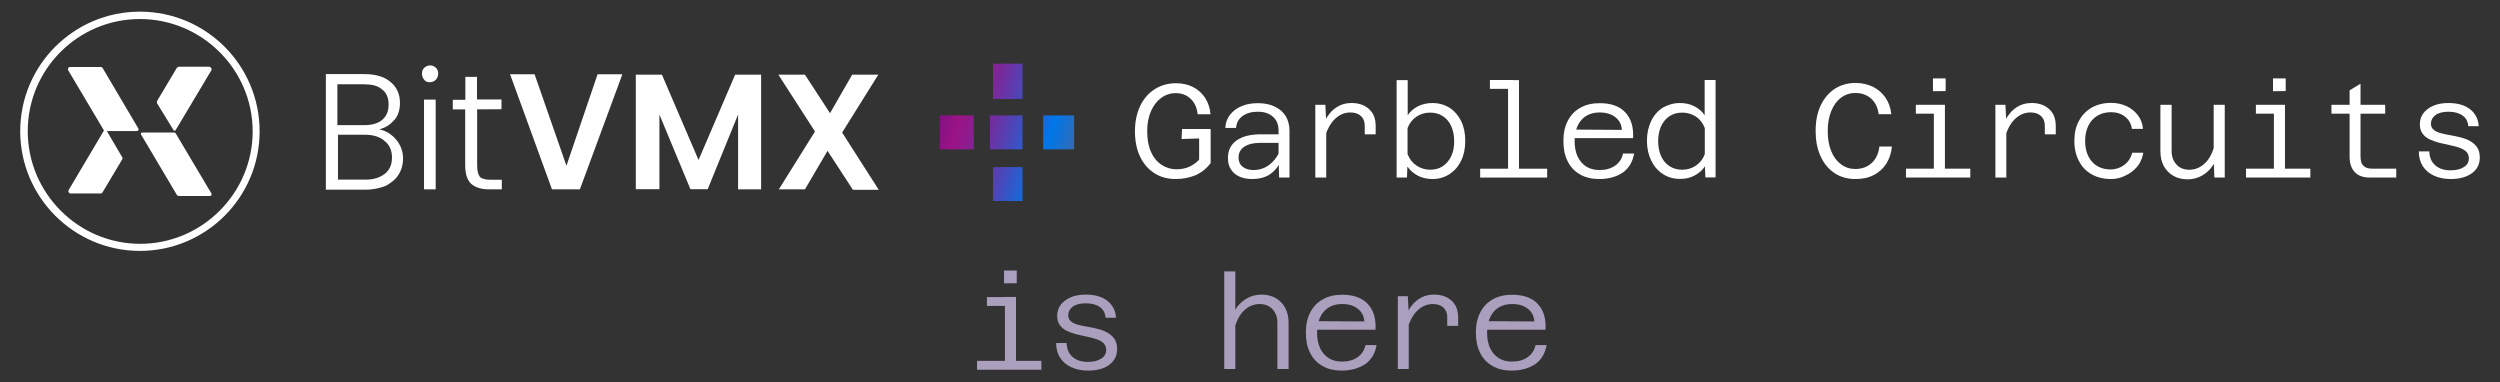 <?xml version="1.0" encoding="utf-8"?>
<!-- Generator: Adobe Illustrator 19.0.0, SVG Export Plug-In . SVG Version: 6.00 Build 0)  -->
<svg version="1.1" id="Layer_1" xmlns="http://www.w3.org/2000/svg" xmlns:xlink="http://www.w3.org/1999/xlink" x="0px" y="0px"
	 viewBox="527 111 1693.9 259" style="enable-background:new 527 111 1693.9 259;" xml:space="preserve">
<rect x="527" y="111" width="1693.9" height="259" fill="#333333" stroke="none"/>
<style type="text/css">
	.st0{fill:#AA9FBC;}
	.st1{fill:#FFFFFF;}
	.st2{fill:url(#XMLID_2_);}
	.st3{fill:url(#XMLID_3_);}
	.st4{fill:url(#XMLID_4_);}
	.st5{fill:url(#XMLID_5_);}
	.st6{fill:url(#XMLID_6_);}
</style>
<g>
	<g>
		<path class="st0" d="M1264.1,362.1c-4.3,0-8.1-0.8-11.3-2.3c-3.2-1.5-5.7-3.6-7.5-6.4c-1.8-2.8-2.7-6.1-2.7-10h7.1
			c0.1,4,1.4,7.1,4,9.4s6.1,3.4,10.3,3.4c3.8,0,6.8-0.7,9.1-2.2c2.3-1.4,3.4-3.4,3.4-5.9c0-1.9-0.6-3.4-1.8-4.6
			c-1.2-1.1-2.8-2-4.8-2.7c-2-0.7-4.1-1.2-6.5-1.7s-4.7-1-7.1-1.6c-2.3-0.6-4.5-1.4-6.4-2.3c-2-0.9-3.5-2.2-4.8-3.9
			c-1.2-1.6-1.8-3.8-1.8-6.4c0-2.8,0.8-5.2,2.3-7.3c1.6-2.1,3.8-3.8,6.7-5.1c2.9-1.3,6.4-1.9,10.4-1.9c6.1,0,11,1.4,14.6,4.2
			c3.6,2.8,5.6,6.7,5.9,11.5h-7.1c-0.2-3.1-1.5-5.5-3.8-7.2c-2.4-1.7-5.6-2.6-9.6-2.6c-3.9,0-6.9,0.8-8.9,2.3c-2,1.6-3,3.5-3,5.8
			c0,1.7,0.6,3.1,1.8,4.1c1.2,1,2.8,1.8,4.8,2.3c2,0.6,4.2,1,6.5,1.4c2.4,0.4,4.7,0.9,7.1,1.5c2.3,0.6,4.5,1.4,6.4,2.5
			s3.5,2.5,4.7,4.2c1.2,1.8,1.8,4.1,1.8,7c0,4.5-1.8,8-5.4,10.6C1275,360.9,1270.1,362.1,1264.1,362.1z"/>
		<path class="st0" d="M1356.5,361v-66.1h7.5V361H1356.5z M1392.5,361v-31.2c0-3.8-1.1-6.9-3.3-9.3c-2.2-2.3-5.1-3.5-8.7-3.5
			c-4,0-7.6,1.5-10.7,4.5s-5.4,7.6-6.8,13.8l-1.3-9.5c1.8-5,4.5-8.8,8.1-11.3c3.6-2.6,7.5-3.9,11.9-3.9c3.7,0,6.9,0.8,9.7,2.4
			c2.7,1.6,4.9,3.8,6.4,6.6c1.5,2.8,2.3,6.2,2.3,10V361H1392.5z"/>
		<path class="st0" d="M1436.1,362.1c-5,0-9.4-1-13-3.1c-3.7-2.1-6.5-5-8.4-8.9c-2-3.9-2.9-8.5-2.9-13.8c0-5.3,1-9.9,3-13.7
			c2-3.8,4.8-6.8,8.5-8.8c3.7-2.1,8-3.1,13.1-3.1c7.7,0,13.5,2.1,17.4,6.3c3.9,4.2,5.6,10,5.2,17.4h-41.2v-5.8l33.6,0.2
			c-0.2-3.6-1.7-6.5-4.4-8.6c-2.7-2.1-6.2-3.2-10.5-3.2c-5.4,0-9.6,1.7-12.6,5.2s-4.5,8.3-4.5,14.4c0,3.9,0.7,7.3,2,10.2
			c1.4,2.9,3.3,5.2,5.8,6.8s5.5,2.4,9.1,2.4c4.2,0,7.7-1,10.6-3c2.8-2,4.6-4.8,5.3-8.2h7.5c-0.9,5.5-3.4,9.8-7.6,12.9
			C1447.7,360.5,1442.5,362.1,1436.1,362.1z"/>
		<path class="st0" d="M1474.1,361v-49.3h6.8l0.6,12V361H1474.1z M1507.6,331.8v-5.7c0-2.8-0.8-5-2.5-6.6s-4.1-2.5-7.2-2.5
			c-4.1,0-7.7,1.6-10.8,4.7c-3.1,3.1-5.4,7.7-7.1,13.9l-1.3-8.3c1.3-3.7,2.8-6.7,4.8-9.2c1.9-2.5,4.2-4.3,6.7-5.6
			c2.5-1.3,5.4-1.9,8.5-1.9c4.9,0,8.8,1.4,11.8,4.1s4.5,6.5,4.5,11.4v5.7H1507.6L1507.6,331.8z"/>
		<path class="st0" d="M1551.3,362.1c-5,0-9.4-1-13-3.1c-3.7-2.1-6.5-5-8.4-8.9c-2-3.9-2.9-8.5-2.9-13.8c0-5.3,1-9.9,3-13.7
			c2-3.8,4.8-6.8,8.5-8.8c3.7-2.1,8-3.1,13.1-3.1c7.7,0,13.5,2.1,17.4,6.3c3.9,4.2,5.6,10,5.2,17.4H1533v-5.8l33.6,0.2
			c-0.2-3.6-1.7-6.5-4.4-8.6c-2.7-2.1-6.2-3.2-10.5-3.2c-5.4,0-9.6,1.7-12.6,5.2s-4.5,8.3-4.5,14.4c0,3.9,0.7,7.3,2,10.2
			c1.4,2.9,3.3,5.2,5.8,6.8s5.5,2.4,9.1,2.4c4.2,0,7.7-1,10.6-3c2.8-2,4.6-4.8,5.3-8.2h7.5c-0.9,5.5-3.4,9.8-7.6,12.9
			C1562.9,360.5,1557.7,362.1,1551.3,362.1z"/>
	</g>
	<g id="XMLID_1517_">
		<g id="XMLID_89_">
			<g>
				<path class="st1" d="M1323.7,232.3c-5.6,0-10.5-1.3-14.6-4c-4.2-2.7-7.4-6.5-9.7-11.3c-2.3-4.9-3.4-10.6-3.4-17.1
					c0-6.4,1.2-12.1,3.5-17c2.3-4.9,5.6-8.7,9.8-11.4c4.2-2.7,9-4.1,14.4-4.1c4.3,0,8.2,0.8,11.5,2.5c3.4,1.7,6.1,4.1,8.2,7.2
					c2.1,3.1,3.4,6.9,3.8,11.3h-8.7c-0.5-4.4-2.1-7.9-4.7-10.4c-2.7-2.6-6.1-3.9-10.2-3.9c-3.6,0-6.9,1.1-9.8,3.2
					c-2.9,2.1-5.2,5.1-6.9,8.9c-1.7,3.8-2.6,8.4-2.6,13.7c0,5.6,0.9,10.3,2.6,14.1s4.1,6.7,7.2,8.7c3,2,6.4,3,10.1,3
					c3.4,0,6.3-0.6,9-1.9c2.6-1.3,4.7-2.8,6.3-4.7v-14.3l-11.9,0.4l0.3-6.8h19.4v23.1c-2.5,3.4-5.7,6.1-9.9,8.1
					C1333.2,231.3,1328.7,232.3,1323.7,232.3z"/>
				<path class="st1" d="M1393.7,231.3l-0.4-12v-20c0-3.9-1.3-7-3.8-9.2c-2.5-2.3-5.9-3.4-10.3-3.4c-4.2,0-7.6,1-10.3,2.9
					c-2.7,2-4.1,4.6-4.4,8.1h-7.3c0.2-3.5,1.3-6.6,3.3-9c1.9-2.5,4.5-4.4,7.8-5.8c3.3-1.4,6.9-2,11.1-2c4.3,0,8.1,0.8,11.3,2.3
					c3.2,1.5,5.6,3.6,7.4,6.4c1.7,2.8,2.6,6.1,2.6,10v31.7H1393.7z M1375.2,232.3c-3.2,0-6.1-0.6-8.5-1.7c-2.5-1.1-4.4-2.8-5.7-4.9
					c-1.4-2.1-2-4.7-2-7.6c0-5.1,1.9-9.1,5.8-11.9c3.9-2.8,9.4-4.2,16.5-4.2h13.3v5.8h-13.8c-4.6,0-8.1,0.9-10.7,2.6
					c-2.6,1.7-3.9,4.2-3.9,7.4c0,2.6,0.9,4.7,2.8,6.2s4.3,2.2,7.3,2.2c3.9,0,7.3-1.1,10.3-3.2c3-2.2,5.4-5.1,7.2-8.8l0.9,5.8
					c-1.6,4-4.1,7-7.4,9.2C1384.1,231.3,1380,232.3,1375.2,232.3z"/>
				<path class="st1" d="M1418.2,231.3V182h6.8l0.6,12v37.3H1418.2z M1451.7,202v-5.7c0-2.8-0.8-5-2.5-6.6c-1.7-1.6-4.1-2.5-7.2-2.5
					c-4.1,0-7.7,1.6-10.8,4.7c-3.1,3.1-5.4,7.7-7.1,13.9l-1.3-8.3c1.3-3.7,2.8-6.7,4.8-9.2c1.9-2.5,4.2-4.3,6.7-5.6
					c2.5-1.3,5.4-1.9,8.5-1.9c4.9,0,8.8,1.4,11.8,4.1s4.5,6.5,4.5,11.4v5.7H1451.7z"/>
				<path class="st1" d="M1497.5,180.8c4.4,0,8.2,1.1,11.6,3.2c3.4,2.2,6,5.2,7.9,9c1.9,3.9,2.8,8.4,2.8,13.5c0,5-0.9,9.5-2.8,13.4
					c-1.9,3.9-4.5,6.9-7.9,9.1s-7.2,3.3-11.6,3.3c-3.7,0-7-0.8-9.9-2.3c-2.9-1.6-5.3-3.6-7-6.2l-0.3,7.5h-7v-66h7.5v23.8
					c1.7-2.6,4.1-4.6,7-6.1C1490.6,181.6,1493.9,180.8,1497.5,180.8z M1496,226c3.3,0,6.2-0.8,8.6-2.4c2.4-1.6,4.3-3.9,5.7-6.8
					c1.4-2.9,2-6.3,2-10.1c0-3.9-0.7-7.3-2-10.2c-1.3-2.9-3.2-5.2-5.7-6.8c-2.4-1.6-5.3-2.4-8.6-2.4c-3.4,0-6.5,0.9-9.2,2.7
					c-2.7,1.8-4.8,4.4-6.1,7.8v17.6c1.3,3.3,3.3,5.9,6.1,7.8C1489.5,225,1492.6,226,1496,226z"/>
				<path class="st1" d="M1529.9,231.3v-6h45.4v6H1529.9z M1536.5,171.2v-6h16v6H1536.5z M1548.8,231.3v-66h7.4v66H1548.8z"/>
				<path class="st1" d="M1610.6,232.3c-5,0-9.4-1-13-3.1c-3.7-2.1-6.5-5-8.4-8.9c-2-3.9-2.9-8.5-2.9-13.8s1-9.9,3-13.7
					c2-3.8,4.8-6.8,8.5-8.8c3.7-2.1,8-3.1,13.1-3.1c7.7,0,13.5,2.1,17.4,6.3s5.6,10,5.2,17.4h-41.2v-5.8l33.6,0.2
					c-0.2-3.6-1.7-6.5-4.4-8.6c-2.7-2.1-6.2-3.2-10.5-3.2c-5.4,0-9.6,1.7-12.6,5.2s-4.5,8.3-4.5,14.4c0,3.9,0.7,7.3,2,10.2
					c1.4,2.9,3.3,5.2,5.8,6.8s5.5,2.4,9.1,2.4c4.2,0,7.7-1,10.6-3c2.8-2,4.6-4.8,5.3-8.2h7.5c-0.9,5.5-3.4,9.8-7.6,12.9
					C1622.2,230.8,1617,232.3,1610.6,232.3z"/>
				<path class="st1" d="M1665.3,180.8c3.5,0,6.8,0.7,9.7,2.2c2.9,1.5,5.3,3.5,7,6.1v-23.9h7.4v66h-6.9l-0.3-7.5
					c-1.7,2.6-4.1,4.7-7,6.2c-2.9,1.6-6.2,2.3-9.9,2.3c-4.4,0-8.3-1.1-11.6-3.3c-3.4-2.2-6-5.2-7.9-9.1c-1.9-3.9-2.9-8.3-2.9-13.4
					c0-5.1,1-9.6,2.9-13.5c1.9-3.9,4.6-6.9,7.9-9C1657.1,182,1660.9,180.8,1665.3,180.8z M1666.8,226c3.4,0,6.5-0.9,9.3-2.8
					c2.8-1.9,4.8-4.5,6-7.8v-17.6c-1.3-3.4-3.3-6-6-7.8c-2.8-1.8-5.9-2.7-9.3-2.7c-3.3,0-6.2,0.8-8.6,2.4s-4.3,3.8-5.7,6.8
					c-1.3,2.9-2,6.3-2,10.2c0,3.8,0.7,7.2,2,10.1c1.3,2.9,3.2,5.2,5.7,6.8S1663.5,226,1666.8,226z"/>
				<path class="st1" d="M1784.1,232.3c-5.5,0-10.3-1.4-14.4-4.2c-4-2.8-7.2-6.7-9.3-11.6c-2.2-4.9-3.2-10.5-3.2-16.8
					c0-6.6,1.1-12.3,3.4-17.2c2.3-4.9,5.5-8.6,9.5-11.3c4.1-2.6,8.8-4,14.1-4c4.4,0,8.3,0.9,11.8,2.6s6.3,4.2,8.5,7.3
					c2.2,3.2,3.5,6.9,4,11.3h-8.6c-0.5-4.3-2.1-7.8-4.9-10.4c-2.8-2.6-6.4-4-10.8-4c-3.7,0-7,1.1-9.8,3.2c-2.8,2.1-5,5.1-6.6,9
					c-1.6,3.9-2.4,8.4-2.4,13.6c0,5.3,0.8,9.9,2.4,13.7c1.6,3.9,3.8,6.8,6.7,8.9c2.8,2.1,6,3.1,9.6,3.1c3.1,0,5.7-0.6,8.1-1.9
					c2.3-1.3,4.2-3,5.6-5.3s2.3-5,2.6-8h8.5c-0.4,4.4-1.7,8.2-3.8,11.6c-2.1,3.3-5,5.9-8.5,7.7
					C1793,231.5,1788.9,232.3,1784.1,232.3z"/>
				<path class="st1" d="M1818.4,231.3v-6h43.6v6H1818.4z M1825.1,188v-6h16v6H1825.1z M1836.7,172.8v-8.7h8.6v8.6L1836.7,172.8
					L1836.7,172.8z M1837.3,231.3V182h7.5v49.3H1837.3z"/>
				<path class="st1" d="M1879,231.3V182h6.8l0.6,12v37.3H1879z M1912.5,202v-5.7c0-2.8-0.8-5-2.5-6.6c-1.7-1.6-4.1-2.5-7.2-2.5
					c-4.1,0-7.7,1.6-10.8,4.7c-3.1,3.1-5.4,7.7-7.1,13.9l-1.3-8.3c1.3-3.7,2.8-6.7,4.8-9.2c1.9-2.5,4.2-4.3,6.7-5.6
					c2.5-1.3,5.4-1.9,8.5-1.9c4.9,0,8.8,1.4,11.8,4.1s4.5,6.5,4.5,11.4v5.7H1912.5z"/>
				<path class="st1" d="M1957.3,232.3c-5,0-9.4-1.1-13.1-3.2c-3.7-2.1-6.6-5.1-8.6-9c-2-3.8-3.1-8.4-3.1-13.6s1-9.8,3.1-13.6
					c2.1-3.9,5-6.9,8.7-9c3.7-2.1,8.1-3.2,13-3.2c3.8,0,7.3,0.7,10.5,2.2c3.1,1.4,5.7,3.5,7.7,6.1c2,2.6,3.2,5.7,3.5,9.3h-7.5
					c-0.5-3.5-2.1-6.3-4.7-8.3s-5.8-3-9.5-3c-3.5,0-6.5,0.8-9.2,2.4c-2.6,1.6-4.7,3.8-6.1,6.7c-1.4,2.9-2.2,6.3-2.2,10.3
					c0,6,1.6,10.7,4.7,14.2c3.2,3.5,7.4,5.2,12.6,5.2c2.3,0,4.4-0.5,6.4-1.4c2-0.9,3.7-2.2,5.2-3.9c1.4-1.7,2.4-3.7,3-6h7.5
					c-0.6,3.7-2,6.8-4.1,9.4c-2.2,2.6-4.8,4.6-7.9,6C1964.2,231.5,1960.9,232.3,1957.3,232.3z"/>
				<path class="st1" d="M1998.4,182v31.3c0,3.8,1.1,6.8,3.3,9.2s5.1,3.5,8.7,3.5c4,0,7.6-1.5,10.7-4.5s5.4-7.6,6.8-13.8l1.3,9.6
					c-1.8,4.9-4.5,8.7-8.1,11.3s-7.5,3.9-11.9,3.9c-3.7,0-6.9-0.8-9.7-2.4c-2.7-1.6-4.9-3.8-6.4-6.6c-1.5-2.8-2.3-6.1-2.3-9.9V182
					H1998.4z M2034.4,182v49.3h-7l-0.5-11.9V182H2034.4z"/>
				<path class="st1" d="M2048.8,231.3v-6h43.6v6H2048.8z M2055.5,188v-6h16v6H2055.5z M2067.1,172.8v-8.7h8.6v8.6L2067.1,172.8
					L2067.1,172.8z M2067.7,231.3V182h7.5v49.3H2067.7z"/>
				<path class="st1" d="M2106.7,188v-6h36.4v6H2106.7z M2132.5,231.3c-3,0-5.5-0.6-7.5-1.7c-2-1.1-3.5-2.8-4.5-4.9
					c-1-2.1-1.5-4.6-1.5-7.5v-45l7.4-4.5v49.5c0,1.4,0.2,2.8,0.6,4c0.4,1.2,1.3,2.2,2.5,3c1.3,0.8,3.1,1.1,5.5,1.1h15.6v6H2132.5z"
					/>
				<path class="st1" d="M2187.4,232.3c-4.3,0-8.1-0.8-11.3-2.3c-3.2-1.5-5.7-3.6-7.5-6.4s-2.7-6.1-2.7-10h7.1c0.1,4,1.4,7.1,4,9.4
					c2.6,2.3,6.1,3.4,10.3,3.4c3.8,0,6.8-0.7,9.1-2.2c2.3-1.4,3.4-3.4,3.4-5.9c0-1.9-0.6-3.4-1.8-4.6c-1.2-1.1-2.8-2-4.8-2.7
					s-4.1-1.2-6.5-1.7c-2.4-0.5-4.7-1-7.1-1.6c-2.3-0.6-4.5-1.4-6.4-2.3c-2-0.9-3.5-2.2-4.8-3.9c-1.2-1.6-1.8-3.8-1.8-6.4
					c0-2.8,0.8-5.2,2.3-7.3c1.6-2.1,3.8-3.8,6.7-5.1c2.9-1.3,6.4-1.9,10.4-1.9c6.1,0,11,1.4,14.6,4.2c3.6,2.8,5.6,6.7,5.9,11.5h-7.1
					c-0.2-3.1-1.5-5.5-3.8-7.2c-2.4-1.7-5.6-2.6-9.6-2.6c-3.9,0-6.9,0.8-8.9,2.3c-2,1.6-3,3.5-3,5.8c0,1.7,0.6,3.1,1.8,4.1
					s2.8,1.8,4.8,2.3c2,0.6,4.2,1,6.5,1.4c2.4,0.4,4.7,0.9,7.1,1.5c2.3,0.6,4.5,1.4,6.4,2.5c1.9,1.1,3.5,2.5,4.7,4.2
					c1.2,1.8,1.8,4.1,1.8,7c0,4.5-1.8,8-5.4,10.6C2198.2,231,2193.4,232.3,2187.4,232.3z"/>
			</g>
		</g>
		<g id="XMLID_1613_">
			<g id="XMLID_1637_">
				<path id="XMLID_1645_" class="st1" d="M795.5,205.7c3,3.6,4.6,7.9,4.6,12.8c0,3.9-1,7.6-3,10.7c-1.9,3.3-4.9,5.5-8.5,7.6
					c-3.9,1.6-8.5,2.7-13.7,2.7h-27.1v-78.3h26c7.9,0,14,1.9,18,5.5c4.3,3.6,6.2,8.5,6.2,14c0,4.9-1.3,8.8-3.9,11.7
					c-2.7,3-5.9,5.2-10.1,6.2C788.9,199.8,792.5,202.1,795.5,205.7z M755.6,195.8h18.3c5.2,0,9.5-1.3,12.1-3.6
					c3-2.7,4.3-5.9,4.3-10.4c0-4.3-1.3-7.9-4.3-10.1c-3-2.7-7.2-3.6-12.4-3.6h-18C755.6,168.1,755.6,195.8,755.6,195.8z
					 M787.7,228.8c3.3-2.7,4.9-6.2,4.9-11.1c0-4.6-1.6-8.5-4.9-11.1c-3.3-3-7.9-4.3-13.4-4.3H756v30.4h18.6
					C780.1,232.8,784.4,231.3,787.7,228.8z"/>
				<path id="XMLID_1642_" class="st1" d="M814.5,165.1c-1-1-1.6-2.7-1.6-4.3c0-1.6,0.6-3,1.6-3.9c1-1,2.7-1.6,3.9-1.6
					c1.3,0,3,0.6,3.9,1.6c1,1,1.6,2.2,1.6,3.9c0,1.7-0.6,3-1.6,4.3c-1,1-2.7,1.6-3.9,1.6C817,166.7,815.4,166.5,814.5,165.1z
					 M822.2,178.5v60.8h-7.9v-60.8H822.2z"/>
				<path id="XMLID_1641_" class="st1" d="M850.3,185.1V223c0,3.6,0.6,6.2,1.9,7.9c1.3,1.3,3.9,1.9,7.6,1.9h7.2v6.5h-8.5
					c-5.5,0-9.5-1.3-12.4-3.9c-2.7-2.7-3.9-6.8-3.9-12.8v-37.5h-8.4v-6.5h8.5v-15.5h7.9v15.3h16.6v6.6L850.3,185.1L850.3,185.1z"/>
				<path id="XMLID_1640_" class="st1" d="M948.6,161.6l-28.7,77.7H901l-28.4-78h16.6l21.6,62l21.1-62h16.6L948.6,161.6L948.6,161.6
					z"/>
				<path id="XMLID_1639_" class="st1" d="M1042.7,161.6v77.7h-15.6v-50.7l-20.6,50.6h-11.7l-21-50.6v50.6h-16v-77.6h17.7l24.8,57.8
					l24.8-57.8C1025.1,161.6,1042.7,161.6,1042.7,161.6z"/>
				<path id="XMLID_1638_" class="st1" d="M1104.7,239.3l-17-26.1l-15.3,26.1h-17.7l24.5-39.2l-24.8-38.5h18l17,26.1l15-26.1h17.7
					l-24.5,39.2l24.8,38.8h-17.7V239.3z"/>
			</g>
			<g id="XMLID_1633_">
				<path id="XMLID_1634_" class="st1" d="M621.8,281c-44.7,0-81.1-36.4-81.1-81.1s36.3-81,81.1-81s81.1,36.3,81.1,81.1
					S666.5,281,621.8,281z M621.8,123.9c-42,0-76,34-76,76s34.3,76.3,76.2,76.3c41.9,0,76.2-34.3,76.2-76.2S663.8,123.9,621.8,123.9
					z"/>
			</g>
			<g id="XMLID_1614_">
				<path id="XMLID_1632_" class="st1" d="M573.2,158.6l24,40.4c0.3,0.5,0.8,0.8,1.3,0.8h21.2c1,0,1.5-1,1-1.8l-24.1-40.8
					c-0.3-0.5-0.8-0.8-1.3-0.8h-20.6C573.5,156.2,572.6,157.6,573.2,158.6z"/>
				<path id="XMLID_1625_" class="st1" d="M622.5,202l24.3,41c0.3,0.5,0.8,0.8,1.5,0.8h20.9c1,0,1.5-1,1-1.8L646,201.3
					c-0.3-0.3-0.5-0.5-1-0.5h-21.5C622.8,200.5,622.3,201.5,622.5,202z"/>
				<g id="XMLID_1618_">
					<path id="XMLID_1624_" class="st1" d="M598.8,198.8h-1l-24.3,41c-0.5,1,0.3,2.3,1.3,2.3h20.4c0.5,0,1-0.3,1.3-0.8l13.3-22.3
						c0.3-0.5,0.3-1,0-1.5L598.8,198.8z"/>
				</g>
				<g id="XMLID_1615_">
					<path id="XMLID_1616_" class="st1" d="M644.8,199.5h1l24.3-40.7c0.8-1-0.3-2.6-1.5-2.6h-20.3c-0.5,0-1,0.3-1.5,0.8l-13.3,22.3
						c-0.3,0.5-0.3,1.3,0,1.8L644.8,199.5z"/>
				</g>
			</g>
		</g>
		<g id="XMLID_457_">
			
				<linearGradient id="XMLID_2_" gradientUnits="userSpaceOnUse" x1="1093.318" y1="435.562" x2="1340.684" y2="506.238" gradientTransform="matrix(1 0 0 1 0 -278)">
				<stop  offset="9.677419e-002" style="stop-color:#220B80"/>
				<stop  offset="0.348" style="stop-color:#9B1385"/>
				<stop  offset="0.378" style="stop-color:#92198B"/>
				<stop  offset="0.427" style="stop-color:#79299B"/>
				<stop  offset="0.49" style="stop-color:#5044B6"/>
				<stop  offset="0.562" style="stop-color:#1868DA"/>
				<stop  offset="0.59" style="stop-color:#0077E9"/>
				<stop  offset="0.61" style="stop-color:#0978E7;stop-opacity:0.931"/>
				<stop  offset="0.642" style="stop-color:#227BE3;stop-opacity:0.817"/>
				<stop  offset="0.682" style="stop-color:#4B80DC;stop-opacity:0.671"/>
				<stop  offset="0.73" style="stop-color:#8488D3;stop-opacity:0.501"/>
				<stop  offset="0.784" style="stop-color:#CC90C7;stop-opacity:0.311"/>
				<stop  offset="0.787" style="stop-color:#D091C6;stop-opacity:0.3"/>
				<stop  offset="0.801" style="stop-color:#D59CCC;stop-opacity:0.28"/>
				<stop  offset="0.862" style="stop-color:#E7C7E2;stop-opacity:0.192"/>
				<stop  offset="0.916" style="stop-color:#F4E5F2;stop-opacity:0.114"/>
				<stop  offset="0.962" style="stop-color:#FCF8FC;stop-opacity:4.674307e-002"/>
				<stop  offset="0.995" style="stop-color:#FFFFFF;stop-opacity:0"/>
			</linearGradient>
			<rect id="XMLID_1612_" x="1233.8" y="189.2" class="st2" width="21" height="23"/>
			
				<linearGradient id="XMLID_3_" gradientUnits="userSpaceOnUse" x1="1100.191" y1="412.783" x2="1342.857" y2="482.116" gradientTransform="matrix(1 0 0 1 0 -278)">
				<stop  offset="9.677419e-002" style="stop-color:#220B80"/>
				<stop  offset="0.348" style="stop-color:#9B1385"/>
				<stop  offset="0.378" style="stop-color:#92198B"/>
				<stop  offset="0.427" style="stop-color:#79299B"/>
				<stop  offset="0.49" style="stop-color:#5044B6"/>
				<stop  offset="0.562" style="stop-color:#1868DA"/>
				<stop  offset="0.59" style="stop-color:#0077E9"/>
				<stop  offset="0.61" style="stop-color:#0978E7;stop-opacity:0.931"/>
				<stop  offset="0.642" style="stop-color:#227BE3;stop-opacity:0.817"/>
				<stop  offset="0.682" style="stop-color:#4B80DC;stop-opacity:0.671"/>
				<stop  offset="0.73" style="stop-color:#8488D3;stop-opacity:0.501"/>
				<stop  offset="0.784" style="stop-color:#CC90C7;stop-opacity:0.311"/>
				<stop  offset="0.787" style="stop-color:#D091C6;stop-opacity:0.3"/>
				<stop  offset="0.801" style="stop-color:#D59CCC;stop-opacity:0.28"/>
				<stop  offset="0.862" style="stop-color:#E7C7E2;stop-opacity:0.192"/>
				<stop  offset="0.916" style="stop-color:#F4E5F2;stop-opacity:0.114"/>
				<stop  offset="0.962" style="stop-color:#FCF8FC;stop-opacity:4.674307e-002"/>
				<stop  offset="0.995" style="stop-color:#FFFFFF;stop-opacity:0"/>
			</linearGradient>
			<rect id="XMLID_1574_" x="1199.8" y="154.1" class="st3" width="20" height="24"/>
			
				<linearGradient id="XMLID_4_" gradientUnits="userSpaceOnUse" x1="1081.846" y1="477.142" x2="1328.941" y2="547.74" gradientTransform="matrix(1 0 0 1 0 -278)">
				<stop  offset="9.677419e-002" style="stop-color:#220B80"/>
				<stop  offset="0.348" style="stop-color:#9B1385"/>
				<stop  offset="0.378" style="stop-color:#92198B"/>
				<stop  offset="0.427" style="stop-color:#79299B"/>
				<stop  offset="0.49" style="stop-color:#5044B6"/>
				<stop  offset="0.562" style="stop-color:#1868DA"/>
				<stop  offset="0.59" style="stop-color:#0077E9"/>
				<stop  offset="0.61" style="stop-color:#0978E7;stop-opacity:0.931"/>
				<stop  offset="0.642" style="stop-color:#227BE3;stop-opacity:0.817"/>
				<stop  offset="0.682" style="stop-color:#4B80DC;stop-opacity:0.671"/>
				<stop  offset="0.73" style="stop-color:#8488D3;stop-opacity:0.501"/>
				<stop  offset="0.784" style="stop-color:#CC90C7;stop-opacity:0.311"/>
				<stop  offset="0.787" style="stop-color:#D091C6;stop-opacity:0.3"/>
				<stop  offset="0.801" style="stop-color:#D59CCC;stop-opacity:0.28"/>
				<stop  offset="0.862" style="stop-color:#E7C7E2;stop-opacity:0.192"/>
				<stop  offset="0.916" style="stop-color:#F4E5F2;stop-opacity:0.114"/>
				<stop  offset="0.962" style="stop-color:#FCF8FC;stop-opacity:4.674307e-002"/>
				<stop  offset="0.995" style="stop-color:#FFFFFF;stop-opacity:0"/>
			</linearGradient>
			<rect id="XMLID_1573_" x="1199.8" y="224.2" class="st4" width="20" height="23"/>
			
				<linearGradient id="XMLID_5_" gradientUnits="userSpaceOnUse" x1="1093.52" y1="455.334" x2="1324.648" y2="521.371" gradientTransform="matrix(1 0 0 1 0 -278)">
				<stop  offset="9.677419e-002" style="stop-color:#220B80"/>
				<stop  offset="0.348" style="stop-color:#9B1385"/>
				<stop  offset="0.378" style="stop-color:#92198B"/>
				<stop  offset="0.427" style="stop-color:#79299B"/>
				<stop  offset="0.49" style="stop-color:#5044B6"/>
				<stop  offset="0.562" style="stop-color:#1868DA"/>
				<stop  offset="0.59" style="stop-color:#0077E9"/>
				<stop  offset="0.61" style="stop-color:#0978E7;stop-opacity:0.931"/>
				<stop  offset="0.642" style="stop-color:#227BE3;stop-opacity:0.817"/>
				<stop  offset="0.682" style="stop-color:#4B80DC;stop-opacity:0.671"/>
				<stop  offset="0.73" style="stop-color:#8488D3;stop-opacity:0.501"/>
				<stop  offset="0.784" style="stop-color:#CC90C7;stop-opacity:0.311"/>
				<stop  offset="0.787" style="stop-color:#D091C6;stop-opacity:0.3"/>
				<stop  offset="0.801" style="stop-color:#D59CCC;stop-opacity:0.28"/>
				<stop  offset="0.862" style="stop-color:#E7C7E2;stop-opacity:0.192"/>
				<stop  offset="0.916" style="stop-color:#F4E5F2;stop-opacity:0.114"/>
				<stop  offset="0.962" style="stop-color:#FCF8FC;stop-opacity:4.674307e-002"/>
				<stop  offset="0.995" style="stop-color:#FFFFFF;stop-opacity:0"/>
			</linearGradient>
			<rect id="XMLID_1570_" x="1163.8" y="189.2" class="st5" width="23" height="23"/>
			
				<linearGradient id="XMLID_6_" gradientUnits="userSpaceOnUse" x1="1091.337" y1="445.139" x2="1335.632" y2="514.938" gradientTransform="matrix(1 0 0 1 0 -278)">
				<stop  offset="9.677419e-002" style="stop-color:#220B80"/>
				<stop  offset="0.348" style="stop-color:#9B1385"/>
				<stop  offset="0.378" style="stop-color:#92198B"/>
				<stop  offset="0.427" style="stop-color:#79299B"/>
				<stop  offset="0.49" style="stop-color:#5044B6"/>
				<stop  offset="0.562" style="stop-color:#1868DA"/>
				<stop  offset="0.59" style="stop-color:#0077E9"/>
				<stop  offset="0.61" style="stop-color:#0978E7;stop-opacity:0.931"/>
				<stop  offset="0.642" style="stop-color:#227BE3;stop-opacity:0.817"/>
				<stop  offset="0.682" style="stop-color:#4B80DC;stop-opacity:0.671"/>
				<stop  offset="0.73" style="stop-color:#8488D3;stop-opacity:0.501"/>
				<stop  offset="0.784" style="stop-color:#CC90C7;stop-opacity:0.311"/>
				<stop  offset="0.787" style="stop-color:#D091C6;stop-opacity:0.3"/>
				<stop  offset="0.801" style="stop-color:#D59CCC;stop-opacity:0.28"/>
				<stop  offset="0.862" style="stop-color:#E7C7E2;stop-opacity:0.192"/>
				<stop  offset="0.916" style="stop-color:#F4E5F2;stop-opacity:0.114"/>
				<stop  offset="0.962" style="stop-color:#FCF8FC;stop-opacity:4.674307e-002"/>
				<stop  offset="0.995" style="stop-color:#FFFFFF;stop-opacity:0"/>
			</linearGradient>
			<rect id="XMLID_1569_" x="1197.8" y="189.2" class="st6" width="22" height="23"/>
		</g>
	</g>
</g>
<g>
	<path class="st0" d="M1189,361.5v-6h43.6v6H1189z M1195.7,318.3v-6h16v6H1195.7z M1207.3,303v-8.7h8.6v8.6L1207.3,303L1207.3,303z
		 M1207.9,361.5v-49.3h7.5v49.3H1207.9z"/>
</g>
</svg>
